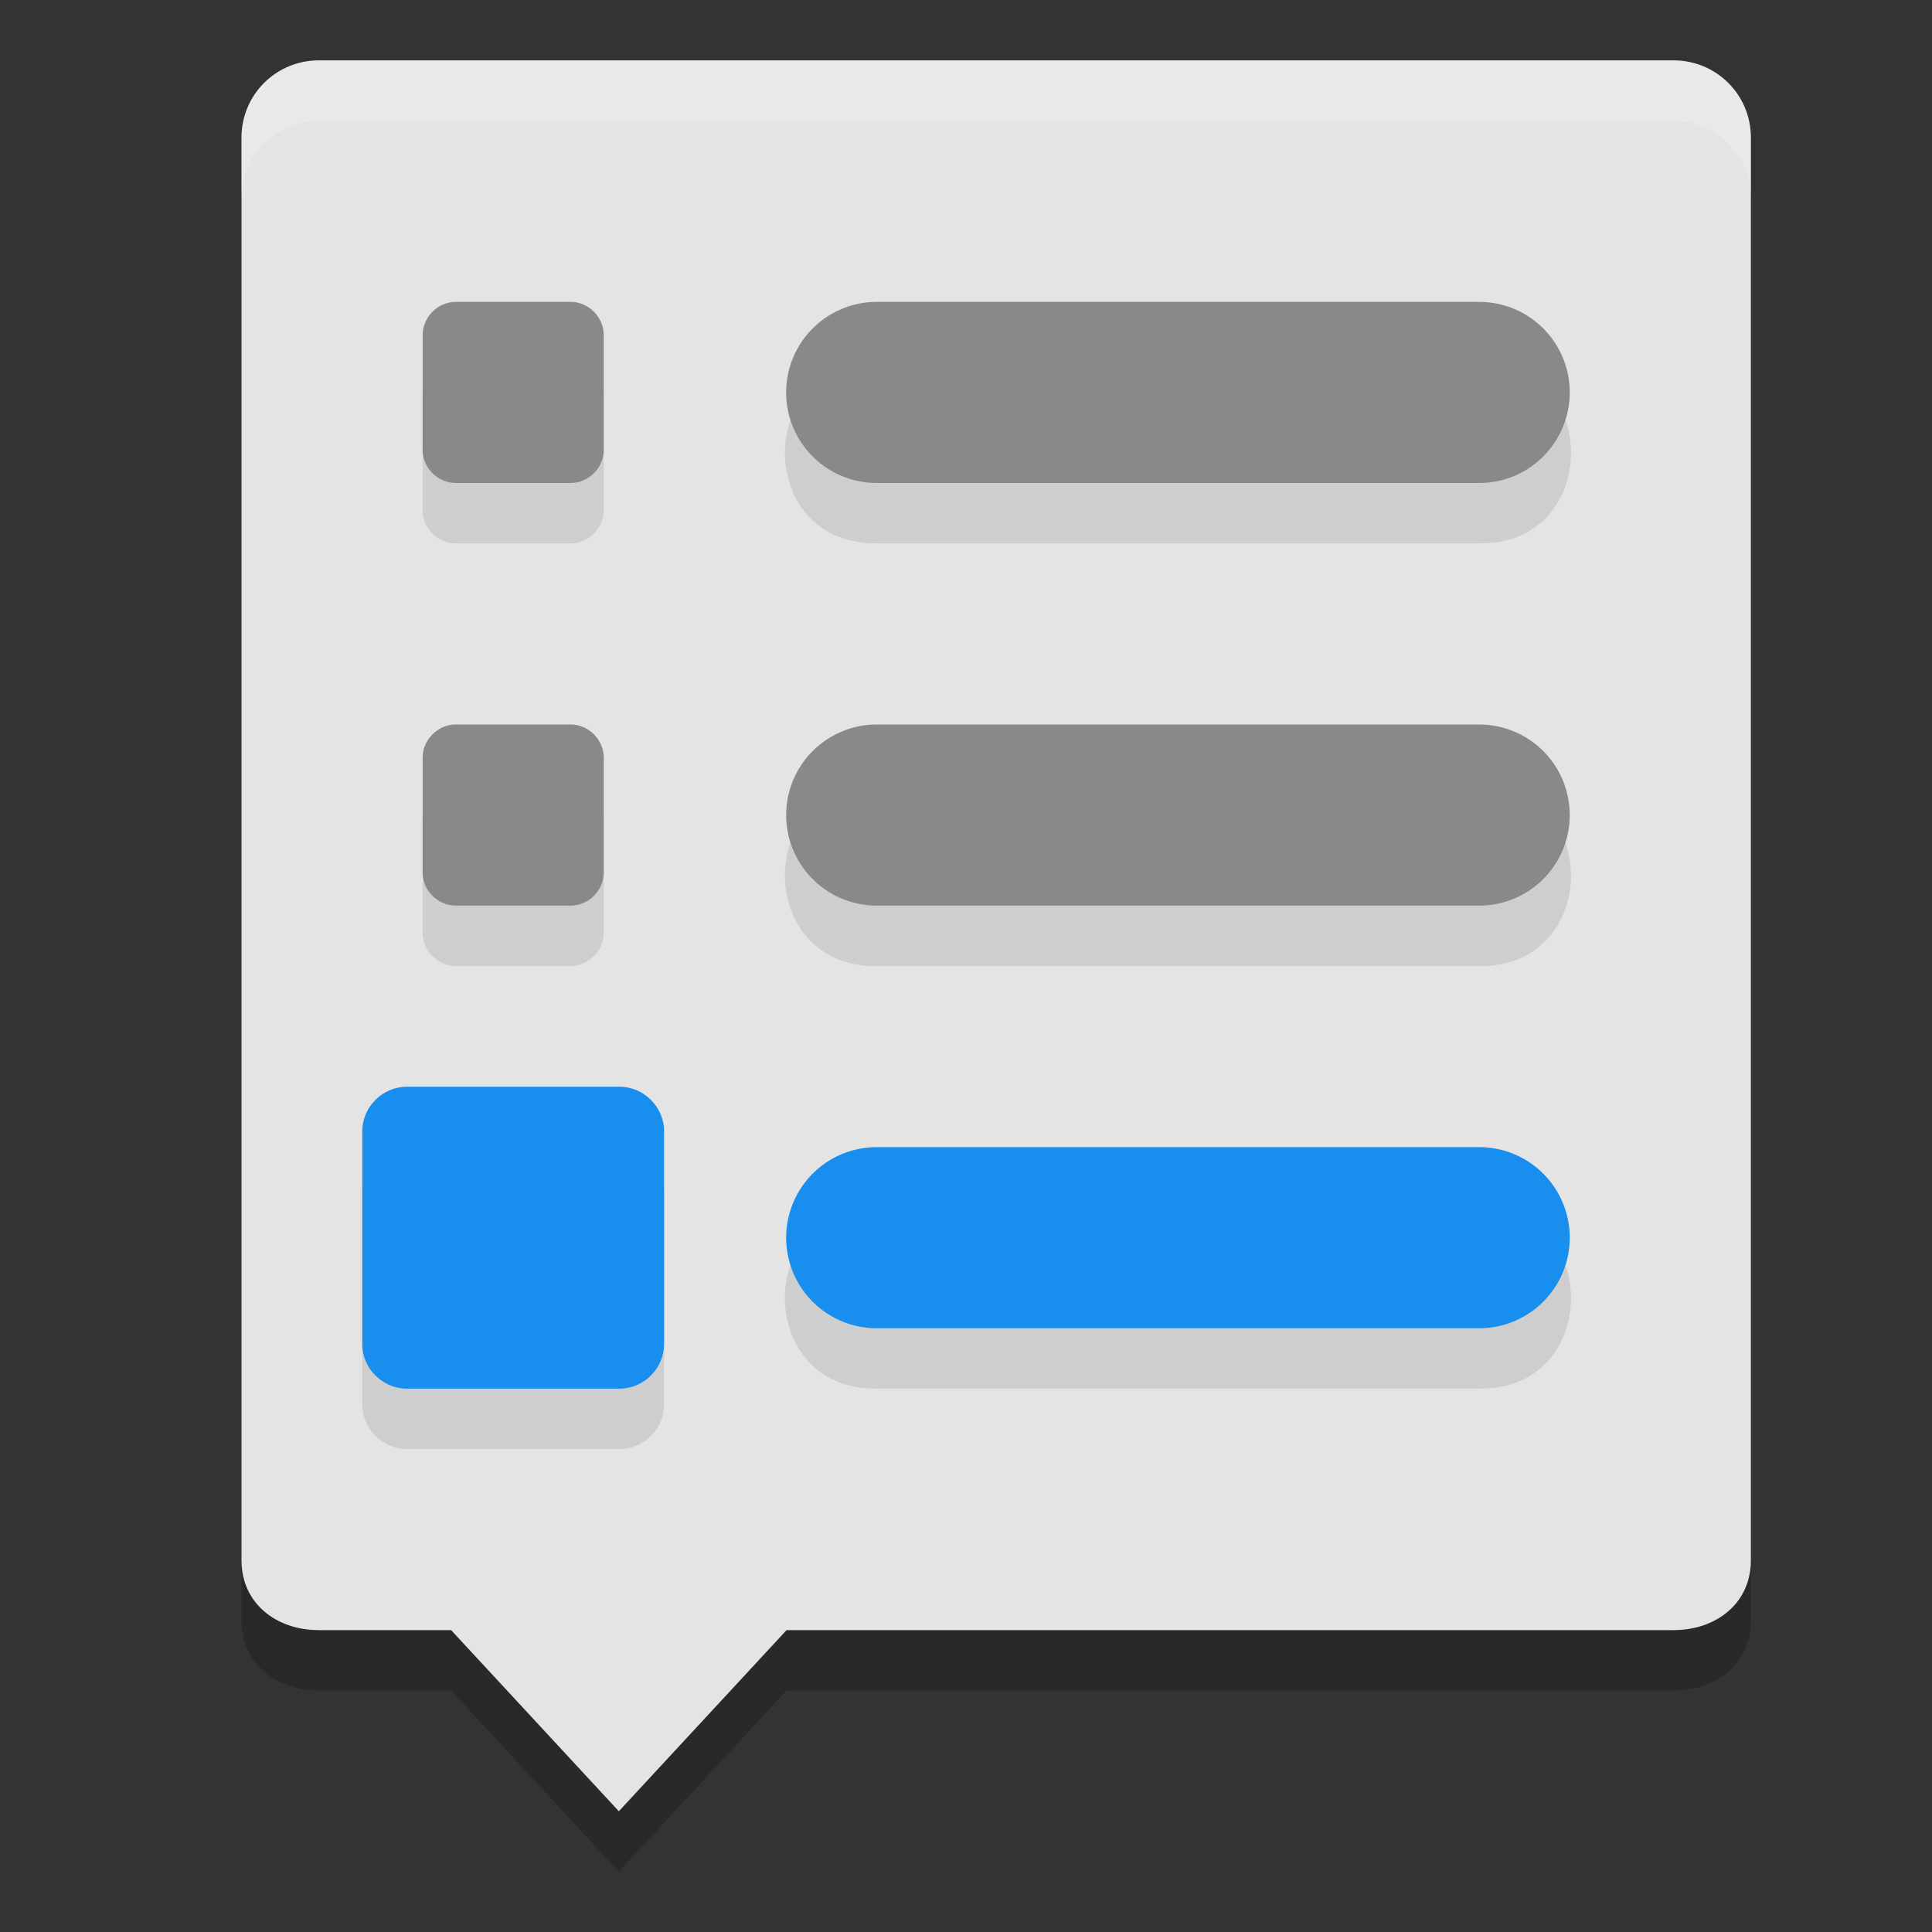 <svg xmlns="http://www.w3.org/2000/svg" width="32" height="32" version="1.1">
 <rect width="100%" height="100%" fill="#333333" stroke="none"/>
 <path style="opacity:0.2" d="M 5.282,2 H 27.718 C 28.428,2 29,2.569 29,3.279 V 26.844 C 29,27.554 28.428,28 27.718,28 H 13.028 L 10.25,31 7.472,28 H 5.282 C 4.572,28 4,27.554 4,26.844 V 3.279 C 4,2.569 4.572,2 5.282,2 Z"/>
 <path style="fill:#e4e4e4" d="M 5.282,1 H 27.718 C 28.428,1 29,1.569 29,2.279 V 25.844 C 29,26.554 28.428,27 27.718,27 H 13.028 L 10.25,30 7.472,27 H 5.282 C 4.572,27 4,26.554 4,25.844 V 2.279 C 4,1.569 4.572,1 5.282,1 Z"/>
 <path style="opacity:0.1" d="M 7.549,6 C 7.252,6 7,6.252 7,6.549 V 8.451 C 7,8.748 7.252,9 7.549,9 H 9.451 C 9.748,9 10,8.748 10,8.451 V 6.549 C 10,6.252 9.748,6 9.451,6 Z m 6.973,0 c -2.028,-0.029 -2.028,3.029 0,3 H 24.5 c 2.028,0.029 2.028,-3.029 0,-3 z M 7.549,13 C 7.252,13 7,13.252 7,13.549 v 1.902 C 7,15.748 7.252,16 7.549,16 H 9.451 C 9.748,16 10,15.748 10,15.451 V 13.549 C 10,13.252 9.748,13 9.451,13 Z m 6.973,0 c -2.028,-0.029 -2.028,3.029 0,3 H 24.5 c 2.028,0.029 2.028,-3.029 0,-3 z M 6.738,19 C 6.337,19 6,19.337 6,19.738 v 3.525 C 6,23.665 6.337,24 6.738,24 H 10.264 C 10.665,24 11,23.665 11,23.264 V 19.738 C 11,19.337 10.665,19 10.264,19 Z m 7.783,1 c -2.028,-0.029 -2.028,3.029 0,3 H 24.5 c 2.028,0.029 2.028,-3.029 0,-3 z"/>
 <path style="fill:#188eee" d="M 6.737,18 C 6.336,18 6,18.336 6,18.737 v 3.527 C 6,22.666 6.336,23 6.737,23 h 3.525 c 0.401,0 0.737,-0.334 0.737,-0.736 V 18.737 C 11,18.336 10.664,18 10.263,18 Z"/>
 <path style="fill:#898989" d="M 7.548,12 C 7.251,12 7,12.252 7,12.549 v 1.903 C 7,14.749 7.251,15 7.548,15 H 9.452 C 9.749,15 10,14.749 10,14.452 V 12.549 C 10,12.252 9.749,12 9.452,12 Z"/>
 <path style="fill:#898989" d="M 7.548,5 C 7.251,5 7,5.252 7,5.549 V 7.452 c 0,0.297 0.251,0.548 0.548,0.548 H 9.452 c 0.297,0 0.548,-0.251 0.548,-0.548 V 5.549 C 10,5.252 9.749,5 9.452,5 Z"/>
 <path style="fill:none;stroke:#898989;stroke-width:3;stroke-linecap:round" d="M 14.521,13.5 H 24.5"/>
 <path style="fill:none;stroke:#898989;stroke-width:3;stroke-linecap:round" d="M 14.521,6.5 H 24.5"/>
 <path style="fill:none;stroke:#188eee;stroke-width:3;stroke-linecap:round" d="M 14.521,20.5 H 24.5"/>
 <path style="fill:#ffffff;opacity:0.2" d="M 5.281 1 C 4.571 1 4 1.569 4 2.279 L 4 3.279 C 4 2.569 4.571 2 5.281 2 L 27.719 2 C 28.429 2 29 2.569 29 3.279 L 29 2.279 C 29 1.569 28.429 1 27.719 1 L 5.281 1 z"/>
</svg>
